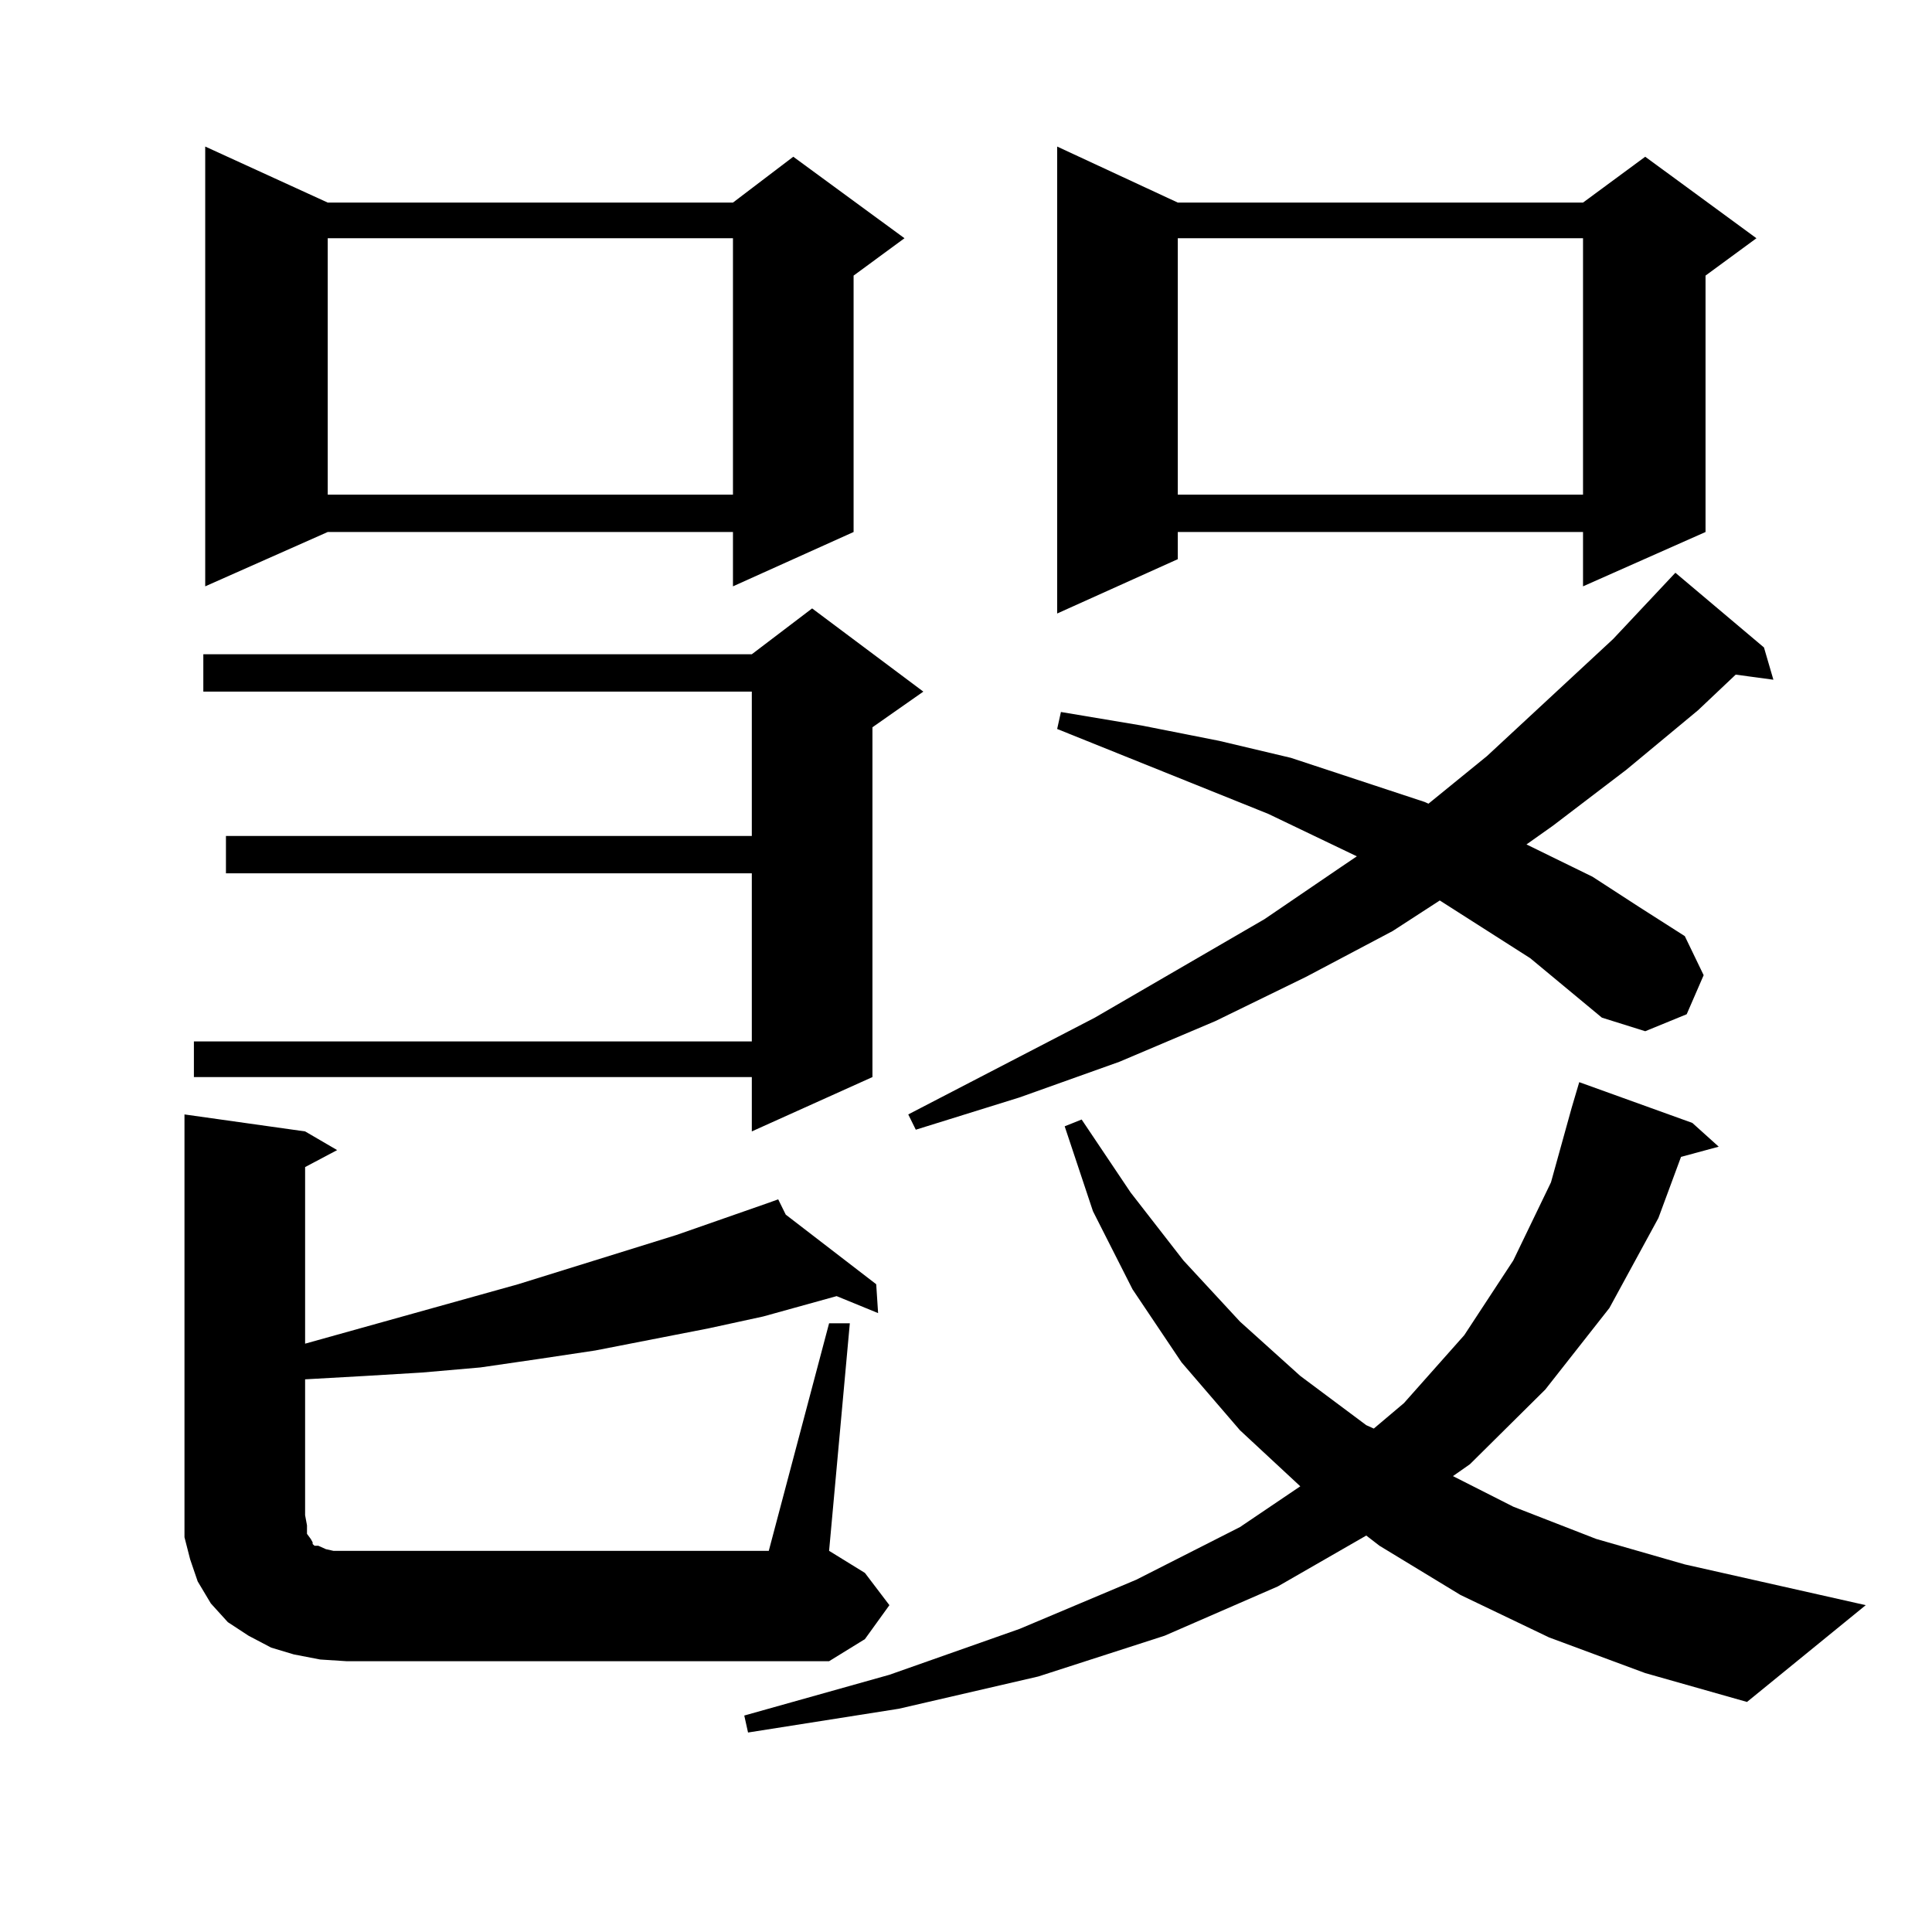 <?xml version="1.0" encoding="utf-8"?>
<!-- Generator: Adobe Illustrator 16.0.0, SVG Export Plug-In . SVG Version: 6.00 Build 0)  -->
<!DOCTYPE svg PUBLIC "-//W3C//DTD SVG 1.1//EN" "http://www.w3.org/Graphics/SVG/1.1/DTD/svg11.dtd">
<svg version="1.1" id="图层_1" xmlns="http://www.w3.org/2000/svg" xmlns:xlink="http://www.w3.org/1999/xlink" x="0px" y="0px"
	 width="1000px" height="1000px" viewBox="0 0 1000 1000" enable-background="new 0 0 1000 1000" xml:space="preserve">
<path d="M429.136,684.934h10.731l-10.731,117.773l18.536,11.426l12.683,16.699l-12.683,17.578l-18.536,11.426h-249.75l-13.658-0.879
	l-13.658-2.637l-11.707-3.516l-11.707-6.152l-10.731-7.031l-8.78-9.668l-6.829-11.426l-3.902-11.426l-2.927-11.426V784.25V576.828
	l62.438,8.789l16.585,9.668l-16.585,8.789v91.406l110.241-30.762l81.949-25.488l47.804-16.699v-0.879v0.879l4.878-1.758l3.902,7.91
	l46.828,36.035l0.976,14.941l-21.463-8.789l-38.048,10.547l-28.292,6.152l-58.535,11.426l-29.268,4.395l-30.243,4.395l-30.243,2.637
	l-29.268,1.758l-31.219,1.758v70.313l0.976,5.273v4.395l1.951,2.637l0.976,1.758v0.879l0.976,0.879h1.951l3.902,1.758l3.902,0.879
	h6.829h218.531L429.136,684.934z M477.915,357.98l-26.341,18.457v181.055l-62.438,28.125v-28.125H100.363v-18.457h288.773v-87.012
	H116.948v-19.336h272.188V357.98H105.241v-19.336h283.896l31.219-23.73L477.915,357.98z M169.63,104.855h209.751l31.219-23.73
	l57.56,42.188l-26.341,19.336v132.715l-62.438,28.125v-28.125H169.63l-63.413,28.125V75.852L169.63,104.855z M169.63,123.313
	v132.715h209.751V123.313H169.63z M801.81,847.531l-45.853-21.973l-41.95-25.488l-6.829-5.273l-45.853,26.367l-58.535,25.488
	l-65.364,21.094l-72.193,16.699l-78.047,12.305l-1.951-8.789l75.12-21.094l67.315-23.73l60.486-25.488l53.657-27.246l31.219-21.094
	l-31.219-29.004l-30.243-35.156l-25.365-37.793l-20.487-40.43l-14.634-43.945l8.78-3.516l25.365,37.793l27.316,35.156l29.268,31.641
	l31.219,28.125l34.146,25.488l3.902,1.758l15.609-13.184l31.219-35.156l25.365-38.672l19.512-40.43l10.731-38.672l3.902-13.184
	l58.535,21.094l13.658,12.305l-19.512,5.273l-11.707,31.641l-25.365,46.582l-33.17,42.188l-39.023,38.672l-8.78,6.152l31.219,15.82
	l42.926,16.699l45.853,13.184l93.656,21.094l-61.462,50.098l-52.682-14.941L801.81,847.531z M792.054,495.969l-46.828-29.883
	l-24.39,15.82l-44.877,23.73l-46.828,22.852l-49.755,21.094l-51.706,18.457l-53.657,16.699l-3.902-7.91l96.583-50.098l87.803-50.977
	l39.999-27.246l7.805-5.273l-45.853-21.973l-109.266-43.945l1.951-8.789l41.95,7.031l39.999,7.91l37.072,8.789l69.267,22.852
	l1.951,0.879l30.243-24.609l65.364-60.645l32.194-34.277l45.853,38.672l4.878,16.699l-19.512-2.637l-19.512,18.457l-37.072,30.762
	l-38.048,29.004l-13.658,9.668l34.146,16.699l24.39,15.82l23.414,14.941l9.756,20.215l-8.78,20.215l-21.463,8.789l-22.438-7.031
	L792.054,495.969z M609.619,104.855H819.37l32.194-23.73l57.56,42.188l-26.341,19.336v132.715l-63.413,28.125v-28.125H609.619
	v14.063l-62.438,28.125V75.852L609.619,104.855z M609.619,123.313v132.715H819.37V123.313H609.619z"/>
</svg>
